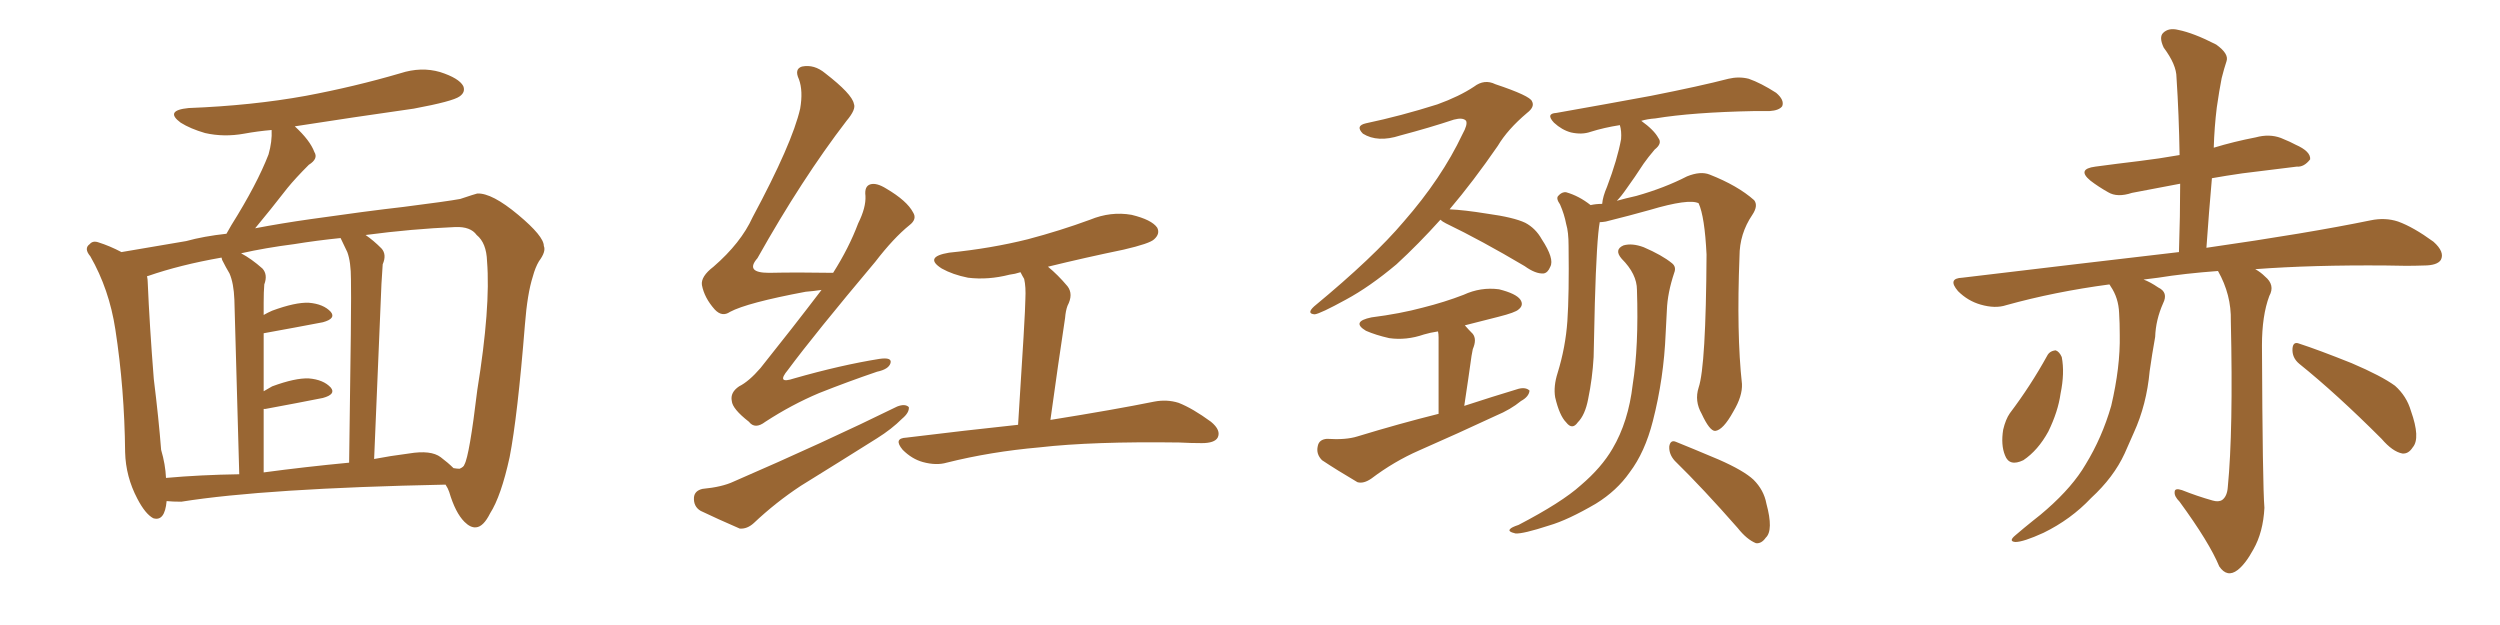<svg xmlns="http://www.w3.org/2000/svg" xmlns:xlink="http://www.w3.org/1999/xlink" width="600" height="150"><path fill="#996633" padding="10" d="M39.99 120.26L39.99 120.26Q39.55 125.24 36.77 124.37L36.77 124.37Q34.86 123.34 32.96 119.68L32.96 119.68Q30.18 114.40 30.03 108.54L30.03 108.54Q29.88 93.31 27.69 79.10L27.69 79.10Q26.22 69.43 21.68 61.52L21.68 61.52Q20.07 59.62 21.53 58.59L21.53 58.59Q22.27 57.71 23.58 58.15L23.58 58.15Q26.37 59.03 29.15 60.50L29.15 60.50Q34.42 59.62 44.68 57.86L44.68 57.86Q48.93 56.69 54.35 56.10L54.35 56.10Q54.93 55.08 55.52 54.05L55.52 54.05Q61.67 44.24 64.45 37.06L64.45 37.06Q65.33 33.98 65.19 31.20L65.19 31.20Q61.82 31.49 58.59 32.08L58.59 32.08Q53.76 32.96 49.22 31.93L49.22 31.93Q45.70 30.91 43.36 29.44L43.36 29.44Q39.40 26.51 45.26 25.93L45.26 25.93Q60.50 25.34 73.39 23.00L73.39 23.00Q85.11 20.80 96.09 17.58L96.09 17.58Q101.07 15.97 105.62 17.29L105.62 17.29Q110.16 18.75 111.18 20.65L111.18 20.65Q111.77 22.12 110.30 23.14L110.30 23.14Q108.69 24.32 99.32 26.07L99.32 26.07Q84.81 28.13 70.75 30.32L70.75 30.32Q74.41 33.69 75.44 36.47L75.44 36.47Q76.46 38.09 74.12 39.55L74.12 39.55Q70.90 42.77 68.99 45.12L68.99 45.12Q64.89 50.39 61.23 54.79L61.23 54.79Q67.38 53.61 74.56 52.59L74.56 52.59Q87.89 50.68 96.83 49.66L96.83 49.66Q107.23 48.34 110.45 47.75L110.45 47.75Q113.96 46.58 114.55 46.44L114.55 46.44Q118.07 46.29 124.37 51.56L124.37 51.56Q130.52 56.69 130.52 59.03L130.52 59.03Q131.10 60.35 129.35 62.70L129.35 62.70Q128.47 64.16 127.88 66.36L127.88 66.36Q126.56 70.46 125.98 77.93L125.98 77.93Q124.22 99.90 122.31 109.72L122.31 109.72Q120.26 119.09 117.63 123.19L117.63 123.19Q116.02 126.42 114.26 126.56L114.26 126.56Q112.94 126.71 111.47 125.24L111.47 125.24Q109.28 123.05 107.81 118.07L107.81 118.07Q107.52 117.19 106.93 116.31L106.93 116.31Q63.72 117.19 43.51 120.41L43.51 120.41Q41.46 120.41 39.99 120.26ZM105.76 109.72L105.76 109.72Q107.52 111.04 108.84 112.35L108.84 112.35Q109.72 112.50 110.30 112.50L110.30 112.50Q111.33 112.06 111.47 111.47L111.47 111.47Q112.65 109.42 114.55 93.60L114.55 93.60Q117.77 73.68 116.89 62.70L116.89 62.70Q116.75 58.30 114.40 56.40L114.40 56.40Q112.94 54.35 109.28 54.49L109.28 54.49Q98.88 54.93 87.74 56.40L87.74 56.40Q89.65 57.71 91.55 59.62L91.55 59.62Q92.87 61.08 91.85 63.43L91.85 63.43Q91.70 65.33 91.55 68.12L91.55 68.12Q90.82 86.28 89.79 110.16L89.79 110.16Q93.60 109.42 98.14 108.84L98.14 108.84Q103.42 107.96 105.76 109.72ZM63.28 113.38L63.28 113.38Q73.10 112.06 83.79 111.04L83.79 111.04Q84.38 71.63 84.23 67.09L84.23 67.09Q84.23 62.84 83.35 60.50L83.35 60.50Q82.62 58.89 81.74 57.13L81.74 57.13Q76.03 57.71 70.61 58.59L70.61 58.59Q63.72 59.47 57.86 60.79L57.86 60.79Q60.35 62.11 62.99 64.45L62.99 64.45Q64.31 65.92 63.43 68.26L63.43 68.26Q63.28 70.02 63.28 72.66L63.28 72.66Q63.28 74.12 63.28 75.59L63.28 75.59Q64.31 75 65.33 74.56L65.33 74.56Q70.90 72.51 74.12 72.66L74.12 72.66Q77.64 72.95 79.39 74.85L79.39 74.85Q80.71 76.46 77.49 77.34L77.49 77.34Q71.34 78.52 63.28 79.98L63.28 79.98Q63.28 86.43 63.28 93.90L63.28 93.90Q64.31 93.31 65.33 92.72L65.33 92.72Q70.90 90.67 74.12 90.82L74.12 90.82Q77.64 91.11 79.39 93.02L79.39 93.02Q80.71 94.63 77.49 95.51L77.49 95.51Q71.63 96.68 63.72 98.14L63.72 98.14Q63.43 98.14 63.28 98.14L63.28 98.14Q63.28 105.32 63.28 113.38ZM39.84 114.70L39.84 114.70L39.84 114.70Q48.05 113.96 57.42 113.82L57.42 113.82Q56.40 76.32 56.25 71.92L56.25 71.92Q56.10 67.97 55.08 65.63L55.08 65.63Q54.20 64.16 53.32 62.40L53.32 62.40Q53.17 61.96 53.17 61.82L53.17 61.82Q43.21 63.57 35.60 66.21L35.60 66.21Q35.30 66.21 35.30 66.36L35.30 66.36Q35.45 67.09 35.45 67.68L35.45 67.68Q35.89 78.08 36.91 90.97L36.91 90.97Q38.09 100.49 38.67 107.96L38.67 107.96Q39.70 111.47 39.84 114.70ZM197.17 69.58L197.17 69.58Q195.26 69.87 193.36 70.02L193.36 70.02Q179.30 72.66 175.20 74.85L175.20 74.85Q173.29 76.17 171.53 74.27L171.53 74.27Q169.04 71.48 168.46 68.41L168.46 68.41Q168.16 66.36 171.24 64.01L171.24 64.01Q177.83 58.30 180.62 52.15L180.62 52.15Q190.14 34.42 192.04 26.07L192.04 26.07Q192.77 21.83 191.75 19.04L191.75 19.04Q190.58 16.55 192.48 15.97L192.48 15.97Q195.41 15.38 198.05 17.58L198.05 17.58Q204.49 22.56 204.93 24.90L204.93 24.90Q205.52 26.22 203.17 29.00L203.17 29.00Q192.48 42.92 181.79 61.96L181.79 61.96Q178.71 65.48 184.57 65.48L184.57 65.48Q191.46 65.33 199.95 65.48L199.95 65.48Q203.76 59.47 205.96 53.61L205.96 53.61Q207.86 49.80 207.71 47.02L207.71 47.02Q207.42 44.68 208.89 44.24L208.89 44.24Q210.35 43.80 212.70 45.26L212.70 45.26Q217.68 48.19 219.14 50.98L219.14 50.98Q220.17 52.59 218.26 54.05L218.26 54.05Q214.45 57.13 210.06 62.84L210.06 62.84Q195.41 80.27 189.11 88.77L189.11 88.77Q186.18 92.29 190.58 90.82L190.58 90.82Q201.86 87.60 211.08 86.13L211.08 86.13Q214.16 85.69 213.72 87.16L213.72 87.16Q213.28 88.62 210.50 89.21L210.50 89.21Q203.61 91.55 196.58 94.34L196.58 94.34Q189.99 97.12 183.69 101.22L183.69 101.22Q181.20 103.13 179.74 101.22L179.74 101.22Q175.78 98.14 175.63 96.24L175.63 96.24Q175.20 94.19 177.39 92.72L177.39 92.72Q179.74 91.55 182.52 88.33L182.52 88.33Q190.14 78.81 197.17 69.58ZM251.51 64.01L251.51 64.01Q253.86 65.92 256.20 68.70L256.20 68.70Q257.67 70.61 256.20 73.39L256.20 73.39Q255.76 74.56 255.62 76.32L255.62 76.32Q254.00 87.01 252.10 100.78L252.10 100.78Q267.63 98.29 277.00 96.39L277.00 96.39Q280.08 95.80 282.86 96.68L282.86 96.68Q286.23 98.00 290.63 101.22L290.63 101.22Q293.12 103.27 292.24 105.03L292.24 105.03Q291.50 106.35 288.43 106.35L288.43 106.35Q285.79 106.35 283.01 106.20L283.01 106.20Q262.21 105.91 249.46 107.37L249.46 107.37Q237.74 108.40 227.20 111.04L227.20 111.04Q224.71 111.77 221.48 110.89L221.48 110.89Q218.85 110.16 216.65 107.96L216.65 107.96Q214.31 105.18 217.53 105.03L217.53 105.03Q231.88 103.27 244.34 101.95L244.34 101.95Q246.09 74.85 246.09 71.78L246.09 71.78Q246.24 68.85 245.80 66.94L245.80 66.94Q245.36 66.21 244.92 65.33L244.92 65.33Q243.60 65.77 242.29 65.92L242.29 65.92Q237.16 67.24 232.32 66.65L232.32 66.65Q228.66 65.92 226.03 64.45L226.03 64.45Q221.63 61.67 227.78 60.64L227.78 60.64Q237.89 59.62 246.68 57.42L246.68 57.42Q254.44 55.37 261.62 52.73L261.62 52.73Q266.60 50.68 271.58 51.56L271.58 51.56Q276.42 52.73 277.73 54.64L277.73 54.64Q278.47 56.10 277.00 57.42L277.00 57.42Q275.98 58.45 269.68 59.91L269.68 59.91Q260.45 61.82 251.51 64.01ZM168.60 117.33L168.60 117.33L168.60 117.33Q173.29 116.89 176.07 115.58L176.07 115.58Q198.05 106.05 215.33 97.56L215.33 97.56Q217.24 96.83 218.12 97.71L218.12 97.71Q218.26 99.02 216.50 100.49L216.50 100.49Q214.01 102.98 210.50 105.18L210.50 105.18Q201.42 110.89 192.19 116.60L192.19 116.60Q186.18 120.56 180.91 125.54L180.91 125.54Q179.30 127.00 177.54 126.86L177.54 126.86Q172.12 124.51 168.16 122.61L168.16 122.61Q166.41 121.58 166.55 119.38L166.55 119.38Q166.70 117.77 168.60 117.33ZM345.70 52.73L345.70 52.73Q340.43 58.59 335.16 63.43L335.16 63.43Q328.71 68.85 323.00 71.92L323.00 71.92Q316.85 75.29 315.53 75.44L315.53 75.44Q313.48 75.29 315.38 73.54L315.38 73.54Q329.74 61.67 336.91 53.17L336.91 53.17Q346.00 42.77 350.98 32.23L350.98 32.23Q352.29 29.88 351.86 29.00L351.86 29.00Q351.12 28.13 348.93 28.71L348.93 28.71Q343.21 30.62 336.04 32.52L336.04 32.52Q330.62 34.28 327.10 32.08L327.10 32.08Q325.20 30.18 327.83 29.59L327.83 29.59Q336.18 27.83 344.97 25.05L344.97 25.05Q350.24 23.14 353.76 20.80L353.76 20.80Q356.25 18.90 358.89 20.21L358.89 20.21Q367.24 23.00 367.68 24.32L367.68 24.32Q368.41 25.63 366.50 27.10L366.50 27.10Q361.82 31.05 359.47 35.01L359.47 35.01Q353.61 43.51 347.90 50.24L347.90 50.24Q351.42 50.39 356.84 51.27L356.84 51.27Q363.28 52.15 366.06 53.47L366.06 53.47Q368.55 54.79 370.02 57.42L370.02 57.42Q373.10 62.11 372.07 64.01L372.07 64.01Q371.48 65.48 370.46 65.63L370.46 65.63Q368.55 65.77 365.92 63.87L365.92 63.87Q355.52 57.71 347.02 53.61L347.02 53.61Q346.14 53.17 345.70 52.73ZM351.56 78.08L351.56 78.08Q352.44 79.10 353.47 80.13L353.47 80.13Q354.49 81.45 353.47 83.79L353.47 83.79Q353.32 84.52 353.17 85.40L353.17 85.40Q352.44 90.67 351.42 97.41L351.42 97.41Q358.15 95.21 364.45 93.31L364.45 93.31Q366.21 92.87 367.09 93.75L367.09 93.75Q366.94 95.21 365.04 96.24L365.04 96.24Q362.55 98.29 359.03 99.76L359.03 99.76Q349.95 104.00 340.58 108.11L340.58 108.11Q334.57 110.74 329.15 114.84L329.15 114.84Q327.25 116.16 325.78 115.72L325.78 115.72Q320.80 112.79 317.29 110.45L317.29 110.45Q315.82 108.98 316.26 107.08L316.26 107.08Q316.55 105.47 318.46 105.32L318.46 105.32Q323.00 105.62 325.78 104.74L325.78 104.74Q335.89 101.66 345.26 99.32L345.26 99.32Q345.26 82.91 345.26 81.01L345.26 81.01Q345.26 80.13 345.12 79.54L345.12 79.54Q343.21 79.83 341.75 80.27L341.75 80.27Q337.50 81.74 333.40 81.15L333.40 81.15Q330.18 80.42 327.83 79.39L327.83 79.39Q324.17 77.20 329.15 76.17L329.15 76.17Q336.04 75.29 341.46 73.83L341.46 73.83Q346.73 72.51 351.27 70.75L351.27 70.75Q355.37 68.85 359.77 69.43L359.77 69.43Q363.87 70.46 364.89 71.92L364.89 71.92Q365.77 73.24 364.45 74.27L364.45 74.27Q363.72 75 359.62 76.03L359.62 76.03Q355.52 77.05 351.56 78.08ZM407.67 93.02L407.67 93.02Q409.42 87.89 409.57 61.08L409.57 61.08Q409.13 52.00 407.67 48.78L407.67 48.78L407.67 48.78Q405.32 47.61 395.95 50.39L395.95 50.39Q391.26 51.71 385.40 53.17L385.40 53.17Q384.52 53.32 383.94 53.32L383.94 53.32Q383.20 57.28 382.76 72.80L382.76 72.80Q382.62 79.10 382.47 85.69L382.47 85.69Q382.18 90.82 381.15 95.80L381.15 95.80Q380.42 99.61 378.66 101.37L378.66 101.37Q377.34 103.27 375.88 101.37L375.88 101.37Q374.27 99.76 373.24 95.36L373.24 95.36Q372.80 92.72 373.83 89.50L373.83 89.50Q375.73 83.35 376.17 77.05L376.17 77.05Q376.61 70.61 376.46 59.03L376.46 59.03Q376.46 55.66 375.88 53.76L375.88 53.76Q375.44 51.42 374.41 49.07L374.41 49.07Q373.39 47.61 373.97 47.02L373.97 47.02Q374.85 46.00 375.88 46.14L375.88 46.14Q378.96 47.02 381.74 49.22L381.74 49.22Q383.06 48.93 384.52 48.93L384.52 48.93Q384.67 47.17 385.69 44.82L385.69 44.82Q388.18 38.23 389.06 33.40L389.06 33.40Q389.21 31.49 388.77 30.03L388.77 30.03Q384.96 30.62 381.74 31.64L381.74 31.64Q379.69 32.37 377.05 31.79L377.05 31.79Q374.85 31.20 372.95 29.44L372.95 29.44Q370.90 27.25 373.54 27.10L373.54 27.10Q385.99 24.90 396.24 23.00L396.24 23.00Q408.11 20.65 414.84 18.90L414.84 18.90Q417.33 18.31 419.68 18.90L419.68 18.90Q422.61 19.92 426.27 22.27L426.27 22.27Q428.32 24.02 427.73 25.49L427.73 25.49Q427.00 26.51 424.66 26.66L424.66 26.66Q422.75 26.66 420.85 26.66L420.85 26.66Q406.20 26.95 397.27 28.42L397.27 28.42Q395.36 28.56 393.90 29.00L393.90 29.00Q396.97 31.20 398.00 33.11L398.00 33.11Q399.02 34.42 397.12 35.89L397.12 35.89Q395.51 37.79 394.48 39.26L394.48 39.26Q392.29 42.63 390.38 45.26L390.38 45.26Q389.06 47.17 388.04 48.19L388.04 48.19Q390.09 47.61 392.72 47.02L392.72 47.02Q399.46 45.12 404.88 42.33L404.88 42.33Q408.11 41.02 410.30 41.89L410.30 41.89Q417.04 44.53 421.00 48.05L421.00 48.05Q422.02 49.37 420.56 51.56L420.56 51.56Q417.48 56.10 417.48 61.52L417.48 61.52Q416.75 80.13 418.07 92.14L418.07 92.14L418.07 92.14Q418.21 95.07 416.02 98.73L416.02 98.73Q413.53 103.27 411.62 103.42L411.62 103.42Q410.30 103.42 408.40 99.32L408.40 99.32Q406.64 96.24 407.67 93.02ZM401.95 110.60L401.95 110.60Q400.49 108.98 400.63 107.08L400.63 107.08Q400.93 105.47 402.25 106.05L402.25 106.05Q405.91 107.52 412.50 110.30L412.50 110.30Q418.51 112.94 420.85 115.14L420.85 115.14Q423.34 117.63 423.93 120.85L423.93 120.85Q425.68 127.29 423.78 129.05L423.78 129.05Q422.75 130.52 421.44 130.37L421.44 130.37Q419.24 129.49 417.04 126.71L417.04 126.71Q408.69 117.19 401.95 110.60ZM392.87 69.58L392.87 69.58L392.87 69.58Q392.87 65.77 389.21 62.11L389.21 62.11Q387.30 59.91 389.65 58.89L389.65 58.89Q391.70 58.30 394.48 59.33L394.48 59.33Q398.88 61.23 401.22 63.13L401.22 63.13Q402.39 64.01 401.81 65.48L401.81 65.48Q400.20 70.31 400.05 74.41L400.05 74.41Q399.90 76.90 399.76 79.98L399.76 79.98Q399.32 90.82 396.68 101.07L396.68 101.07Q394.78 108.54 391.11 113.38L391.11 113.38Q388.04 117.77 383.06 120.85L383.06 120.85Q376.32 124.80 371.78 126.12L371.78 126.12Q365.48 128.17 363.72 128.03L363.72 128.03Q361.82 127.59 362.40 127.00L362.40 127.00Q362.70 126.56 364.45 125.98L364.45 125.98Q374.85 120.56 379.39 116.46L379.39 116.46Q384.38 112.21 387.01 107.67L387.01 107.67Q390.82 101.22 391.85 92.29L391.85 92.29Q393.31 83.20 392.87 69.58ZM531.01 120.12L531.01 120.12Q532.47 120.56 533.35 119.97L533.35 119.97Q534.52 119.09 534.67 116.89L534.67 116.89Q535.99 103.42 535.40 77.05L535.40 77.05Q535.55 70.75 532.32 65.04L532.32 65.04Q524.27 65.63 517.97 66.65L517.97 66.65Q515.92 66.94 514.45 67.09L514.45 67.09Q516.06 67.68 517.97 68.99L517.97 68.99Q520.46 70.17 519.14 72.80L519.14 72.80Q517.38 76.76 517.24 80.86L517.24 80.86Q516.50 84.96 515.92 89.06L515.92 89.06Q515.19 97.12 512.11 103.86L512.11 103.86Q510.94 106.49 509.91 108.84L509.91 108.84Q507.28 114.55 501.86 119.53L501.86 119.53Q497.02 124.66 490.43 127.88L490.43 127.88Q485.60 130.08 483.69 130.08L483.69 130.08Q481.93 129.93 483.69 128.47L483.69 128.47Q485.74 126.71 487.94 124.95L487.94 124.95Q489.84 123.49 491.31 122.17L491.31 122.17Q497.46 116.75 500.54 111.47L500.54 111.47Q504.49 105.03 506.69 97.41L506.69 97.41Q508.89 88.04 508.74 80.42L508.74 80.42Q508.74 77.49 508.59 75.15L508.59 75.15Q508.45 71.48 506.54 68.70L506.54 68.70Q506.40 68.41 506.25 68.26L506.25 68.26Q493.07 70.02 481.49 73.24L481.49 73.24Q478.86 74.12 475.34 73.10L475.34 73.10Q472.27 72.22 469.92 69.87L469.92 69.87Q467.29 66.80 470.95 66.65L470.95 66.65Q499.07 63.28 522.95 60.50L522.95 60.50Q523.24 51.71 523.24 44.09L523.24 44.09Q516.94 45.26 511.67 46.29L511.67 46.29Q508.15 47.46 505.96 46.14L505.96 46.14Q503.61 44.82 501.71 43.36L501.71 43.36Q498.34 40.58 502.88 39.99L502.88 39.99Q508.30 39.26 513.28 38.67L513.28 38.67Q518.12 38.09 523.10 37.21L523.10 37.21Q522.95 27.54 522.36 18.60L522.36 18.60Q522.36 15.53 519.29 11.43L519.29 11.43Q518.12 8.94 519.14 7.91L519.14 7.91Q520.46 6.59 522.80 7.18L522.80 7.18Q526.46 7.91 531.88 10.69L531.88 10.69Q534.96 12.89 534.38 14.65L534.38 14.65Q533.79 16.41 533.20 18.75L533.20 18.75Q532.62 21.68 532.03 25.78L532.03 25.78Q531.45 30.47 531.30 35.45L531.30 35.45Q536.13 33.98 541.41 32.96L541.41 32.96Q544.63 32.08 547.41 33.11L547.41 33.11Q549.90 34.13 550.93 34.72L550.93 34.72Q554.59 36.33 554.44 38.23L554.44 38.23Q552.98 40.14 551.22 39.99L551.22 39.99Q545.36 40.72 538.18 41.60L538.18 41.60Q534.08 42.19 530.86 42.77L530.86 42.77Q530.13 50.98 529.54 59.47L529.54 59.47Q554.00 55.96 568.95 52.88L568.95 52.88Q572.46 52.15 575.54 53.17L575.54 53.17Q579.20 54.49 584.03 58.01L584.03 58.01Q586.82 60.50 585.79 62.40L585.79 62.40Q584.91 63.72 581.69 63.72L581.69 63.72Q577.59 63.87 572.75 63.72L572.75 63.72Q555.03 63.57 541.26 64.60L541.26 64.60Q542.58 65.33 543.60 66.36L543.60 66.36Q546.09 68.41 544.63 71.04L544.63 71.04Q542.87 75.73 542.87 82.91L542.87 82.91Q543.02 116.60 543.46 121.88L543.46 121.88Q543.16 127.73 540.82 131.84L540.82 131.84Q538.92 135.35 537.01 136.82L537.01 136.82Q534.52 138.72 532.62 135.94L532.62 135.94Q530.27 130.22 523.10 120.41L523.10 120.41Q521.78 119.09 521.92 118.07L521.92 118.07Q521.92 117.04 523.68 117.63L523.68 117.63Q527.34 119.09 531.01 120.12ZM491.31 85.40L491.31 85.40Q491.89 84.23 493.36 84.08L493.36 84.08Q494.24 84.38 494.82 85.69L494.82 85.69Q495.56 89.50 494.53 94.48L494.53 94.48Q493.95 98.73 491.60 103.56L491.60 103.56Q489.11 108.11 485.60 110.45L485.60 110.45Q482.23 112.06 481.20 109.28L481.20 109.28Q480.18 106.79 480.76 103.13L480.76 103.13Q481.35 100.63 482.37 99.17L482.37 99.17Q487.35 92.58 491.31 85.40ZM551.81 87.30L551.81 87.30L551.81 87.30Q550.05 85.84 550.20 83.64L550.20 83.64Q550.34 81.88 551.81 82.47L551.81 82.47Q556.35 83.94 564.40 87.16L564.40 87.16Q571.58 90.23 574.80 92.58L574.80 92.58Q577.59 95.07 578.61 98.58L578.61 98.58Q580.96 105.18 579.05 107.37L579.05 107.37Q578.03 108.98 576.56 108.84L576.56 108.84Q574.22 108.40 571.58 105.32L571.58 105.32Q560.74 94.48 551.81 87.30Z"/></svg>